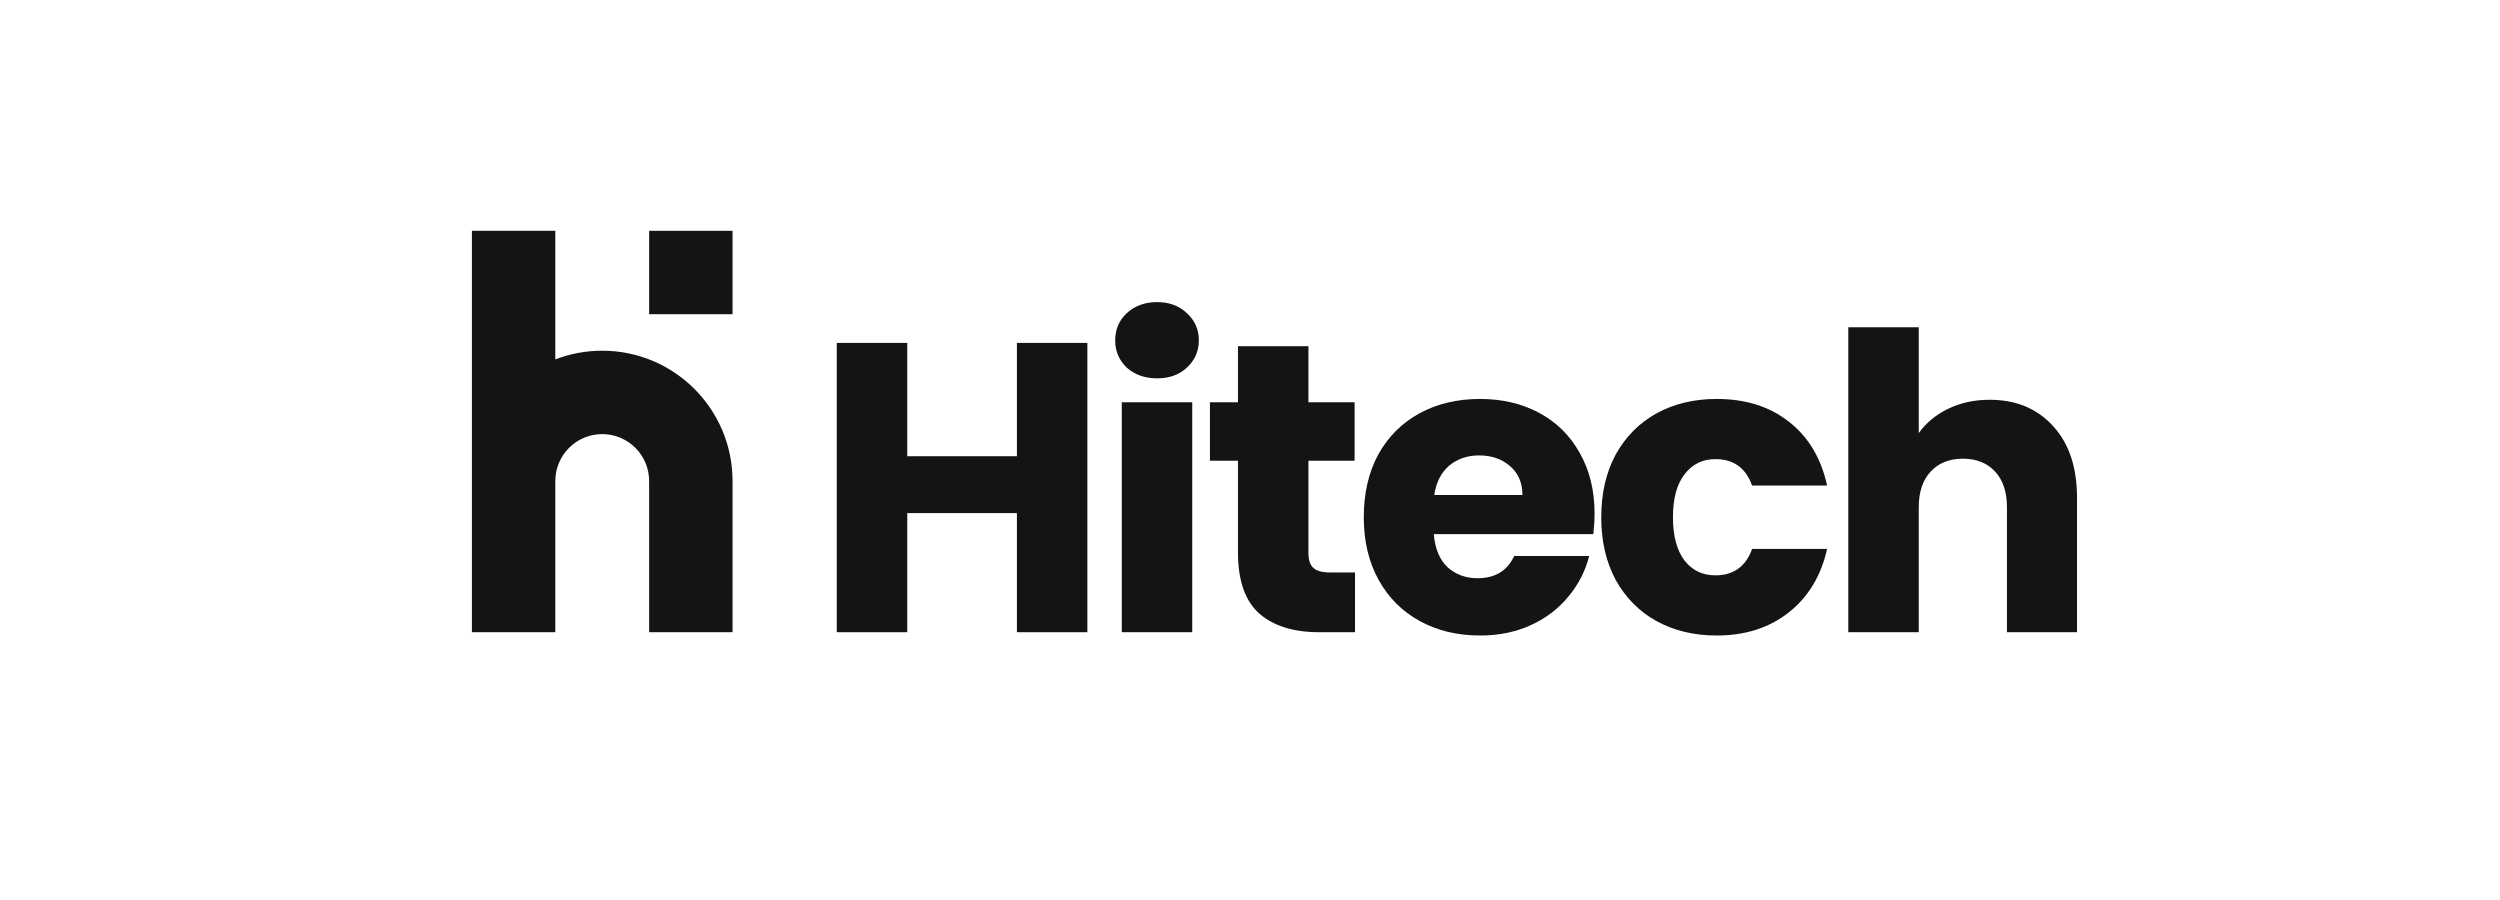 <svg width="200" height="72" viewBox="0 0 200 72" fill="none" xmlns="http://www.w3.org/2000/svg">
<g clip-path="url(#clip0_3581_1981)">
<path d="M86.99 27.432V50.577H81.352V41.048H72.581V50.577H66.943V27.432H72.581V36.498H81.352V27.432H86.99Z" fill="#131416"/>
<path d="M92.578 30.267C91.589 30.267 90.775 29.982 90.138 29.41C89.523 28.817 89.215 28.091 89.215 27.234C89.215 26.355 89.523 25.63 90.138 25.058C90.775 24.465 91.589 24.168 92.578 24.168C93.545 24.168 94.337 24.465 94.952 25.058C95.589 25.63 95.908 26.355 95.908 27.234C95.908 28.091 95.589 28.817 94.952 29.41C94.337 29.982 93.545 30.267 92.578 30.267ZM95.38 32.18V50.577H89.742V32.18H95.38Z" fill="#131416"/>
<path d="M108.401 45.796V50.577H105.532C103.488 50.577 101.894 50.082 100.752 49.093C99.609 48.082 99.037 46.445 99.037 44.181V36.861H96.795V32.179H99.037V27.695H104.675V32.179H108.368V36.861H104.675V44.247C104.675 44.796 104.807 45.192 105.07 45.434C105.334 45.675 105.774 45.796 106.39 45.796H108.401Z" fill="#131416"/>
<path d="M127.565 41.082C127.565 41.609 127.532 42.159 127.466 42.73H114.707C114.795 43.873 115.157 44.752 115.795 45.368C116.454 45.962 117.256 46.258 118.201 46.258C119.608 46.258 120.586 45.665 121.136 44.478H127.136C126.829 45.687 126.268 46.775 125.455 47.742C124.664 48.709 123.664 49.468 122.455 50.017C121.246 50.566 119.894 50.841 118.399 50.841C116.597 50.841 114.992 50.456 113.586 49.687C112.179 48.918 111.08 47.819 110.288 46.39C109.497 44.961 109.102 43.291 109.102 41.379C109.102 39.466 109.486 37.796 110.256 36.367C111.047 34.938 112.146 33.839 113.553 33.07C114.959 32.301 116.575 31.916 118.399 31.916C120.18 31.916 121.762 32.29 123.147 33.037C124.532 33.784 125.609 34.85 126.378 36.235C127.169 37.62 127.565 39.236 127.565 41.082ZM121.795 39.598C121.795 38.631 121.466 37.862 120.806 37.29C120.147 36.719 119.322 36.433 118.334 36.433C117.388 36.433 116.586 36.708 115.926 37.257C115.289 37.807 114.893 38.587 114.74 39.598H121.795Z" fill="#131416"/>
<path d="M128.1 41.379C128.1 39.466 128.484 37.796 129.254 36.367C130.045 34.938 131.133 33.839 132.518 33.07C133.924 32.301 135.529 31.916 137.331 31.916C139.639 31.916 141.562 32.52 143.101 33.729C144.662 34.938 145.684 36.642 146.167 38.84H140.167C139.661 37.433 138.683 36.73 137.232 36.73C136.199 36.73 135.375 37.136 134.76 37.95C134.144 38.741 133.836 39.884 133.836 41.379C133.836 42.873 134.144 44.027 134.76 44.84C135.375 45.632 136.199 46.027 137.232 46.027C138.683 46.027 139.661 45.324 140.167 43.917H146.167C145.684 46.072 144.662 47.764 143.101 48.995C141.54 50.226 139.617 50.841 137.331 50.841C135.529 50.841 133.924 50.456 132.518 49.687C131.133 48.918 130.045 47.819 129.254 46.39C128.484 44.961 128.1 43.291 128.1 41.379Z" fill="#131416"/>
<path d="M159.172 31.982C161.282 31.982 162.975 32.685 164.25 34.092C165.524 35.476 166.162 37.389 166.162 39.828V50.577H160.557V40.587C160.557 39.356 160.238 38.4 159.601 37.718C158.963 37.037 158.106 36.696 157.029 36.696C155.952 36.696 155.095 37.037 154.458 37.718C153.82 38.4 153.501 39.356 153.501 40.587V50.577H147.863V26.179H153.501V34.652C154.073 33.839 154.853 33.191 155.842 32.707C156.831 32.223 157.941 31.982 159.172 31.982Z" fill="#131416"/>
<path d="M37.752 38.478V18.465H44.425V28.753C45.589 28.303 46.855 28.057 48.178 28.057C53.936 28.057 58.604 32.725 58.604 38.483V50.577H51.931V38.483C51.931 36.41 50.251 34.729 48.178 34.729C46.106 34.729 44.426 36.408 44.425 38.48C44.425 38.481 44.425 38.482 44.425 38.483V50.577H37.752V38.483C37.752 38.481 37.752 38.48 37.752 38.478Z" fill="#131416"/>
<path d="M51.932 25.137V18.465H58.604V25.137H51.932Z" fill="#131416"/>
</g>
<defs>
<clipPath id="clip0_3581_1981">
<rect width="200" height="72" fill="white"/>
</clipPath>
</defs>
</svg>
